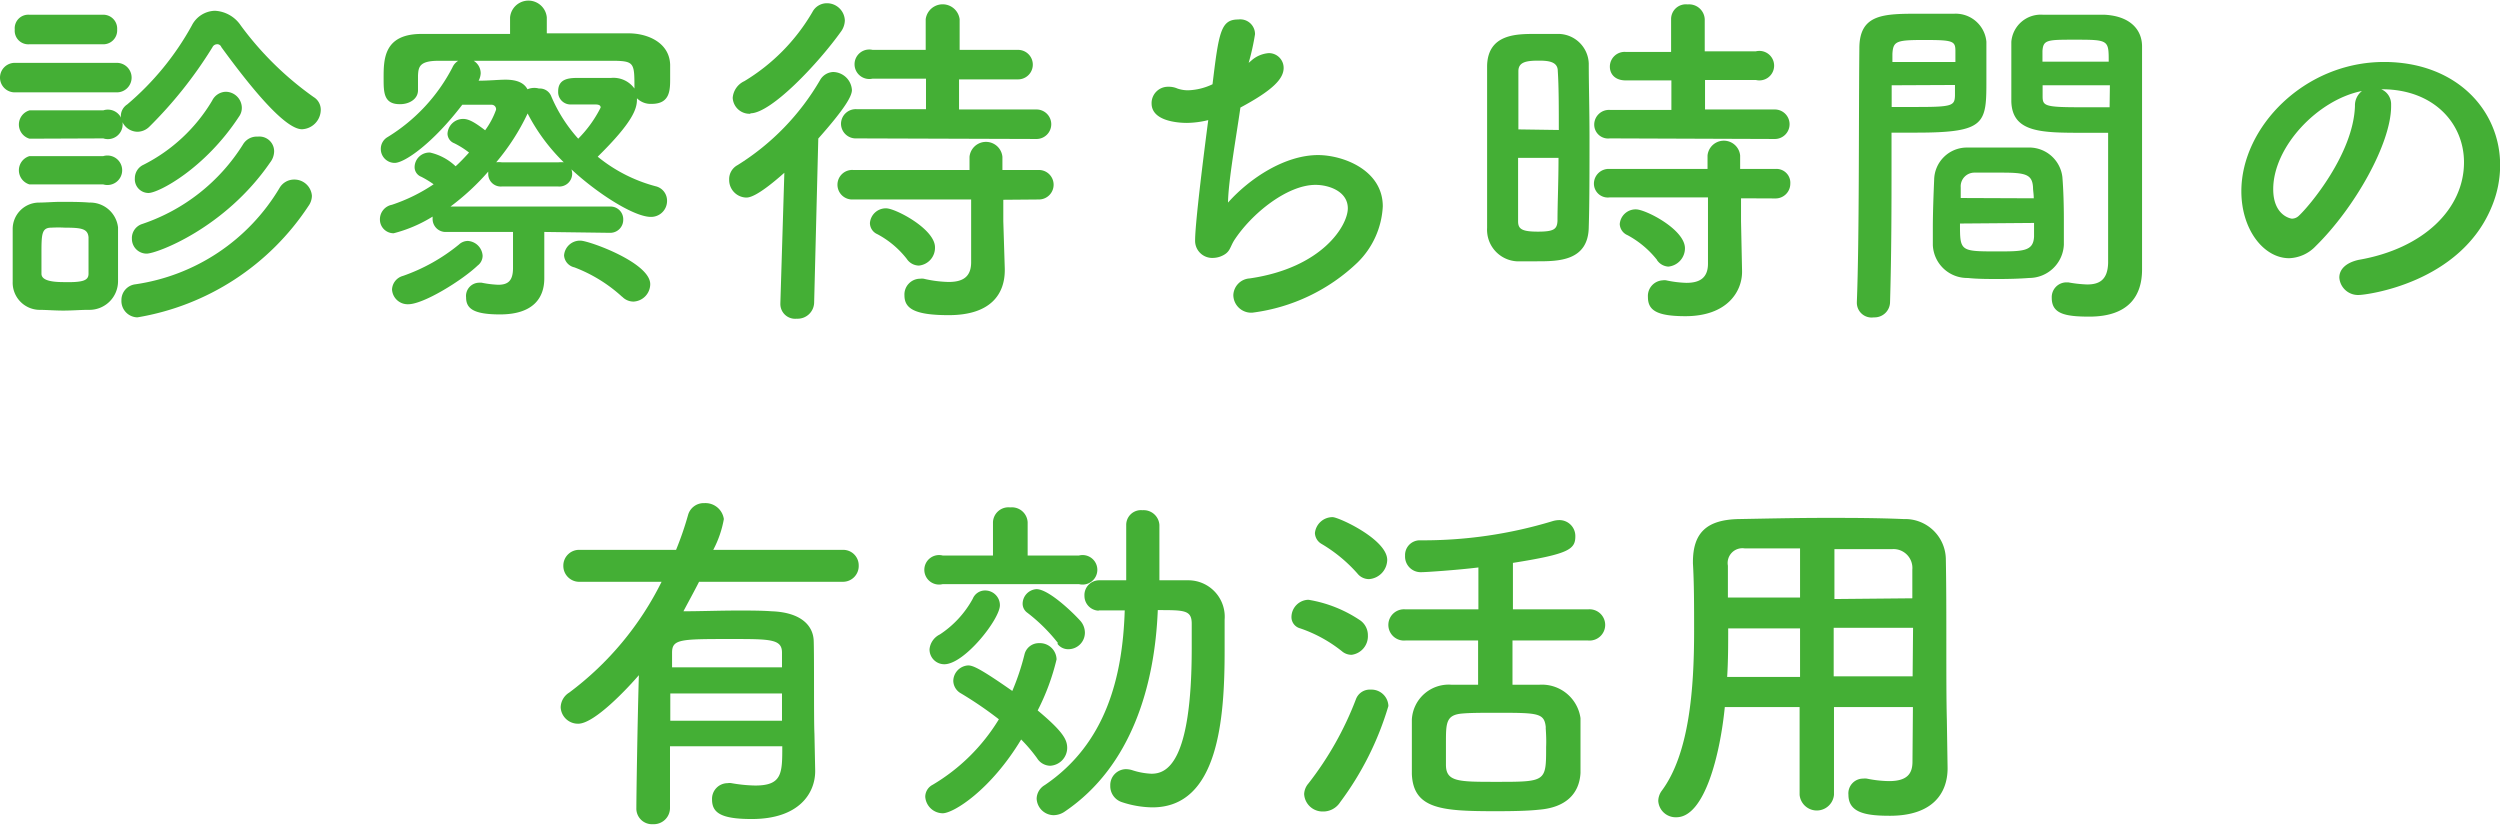 <svg xmlns="http://www.w3.org/2000/svg" viewBox="0 0 169.44 55.89"><defs><style>.cls-1{fill:#44af35;}</style></defs><g id="レイヤー_2" data-name="レイヤー 2"><g id="レイヤー_3" data-name="レイヤー 3"><path class="cls-1" d="M1,6.26a1,1,0,0,1-1-1,1,1,0,0,1,1-1H7.92a1,1,0,0,1,1,1,1,1,0,0,1-1,1ZM6,21c-.51,0-1.11.05-1.71.05S3.12,21,2.64,21a1.84,1.84,0,0,1-1.78-1.9c0-.62,0-1.25,0-1.85s0-1.17,0-1.7a1.79,1.79,0,0,1,1.76-1.82c.45,0,1-.05,1.53-.05s1.35,0,1.9.05A1.9,1.9,0,0,1,8,15.41c0,.55,0,1.2,0,1.85s0,1.27,0,1.8A1.94,1.94,0,0,1,6,21ZM2,3a.92.92,0,0,1-1-1,.92.92,0,0,1,1-1H6.94a.94.94,0,0,1,1,1,.94.94,0,0,1-1,1Zm0,6.4a1,1,0,0,1,0-1.92H7A1,1,0,1,1,7,9.38Zm0,3.1a1,1,0,0,1,0-1.92H7a1,1,0,1,1,0,1.92ZM6,17.33c0-.46,0-.91,0-1.25-.05-.57-.46-.65-1.59-.65a8.93,8.93,0,0,0-.93,0c-.67,0-.67.45-.67,1.85,0,.45,0,.91,0,1.27s.41.57,1.51.57C5.66,19.15,6,19,6,18.55S6,17.76,6,17.33ZM15,3.19A.29.29,0,0,0,14.69,3a.35.35,0,0,0-.29.2,28.89,28.89,0,0,1-4.29,5.4,1.16,1.16,0,0,1-.8.33A1.15,1.15,0,0,1,8.19,7.87a.94.94,0,0,1,.43-.79A19,19,0,0,0,13,1.73a1.81,1.81,0,0,1,1.56-1,2.25,2.25,0,0,1,1.76,1,21.62,21.62,0,0,0,4.94,4.85,1,1,0,0,1,.48.88,1.33,1.33,0,0,1-1.27,1.3C19.42,8.76,17.38,6.46,15,3.19ZM9.31,21.51a1.11,1.11,0,0,1-1.08-1.16,1.07,1.07,0,0,1,.94-1.08,13.66,13.66,0,0,0,9.77-6.52,1.14,1.14,0,0,1,1-.58,1.19,1.19,0,0,1,1.2,1.1,1.21,1.21,0,0,1-.24.7A17.29,17.29,0,0,1,9.31,21.51Zm.63-4.32a1,1,0,0,1-1-1,1,1,0,0,1,.67-1,12.92,12.92,0,0,0,6.86-5.4,1.08,1.08,0,0,1,1-.53,1,1,0,0,1,1.11,1,1.26,1.26,0,0,1-.27.75C15.24,15.48,10.61,17.19,9.94,17.19Zm.12-4.11a.93.93,0,0,1-.92-1,1,1,0,0,1,.58-.91,11.39,11.39,0,0,0,4.66-4.35,1.06,1.06,0,0,1,.93-.6,1.1,1.1,0,0,1,1.08,1.06,1,1,0,0,1-.19.62C13.9,11.42,10.75,13.08,10.06,13.08Z"/><path class="cls-1" d="M36.89,15.72v1.42c0,.48,0,1.17,0,1.73,0,1.29-.72,2.44-3,2.44-1.8,0-2.3-.4-2.3-1.15a.9.9,0,0,1,.89-1l.16,0a7,7,0,0,0,1.13.14c.65,0,1-.26,1-1.13V15.72l-4.51,0a.88.88,0,0,1-.94-.89v-.15a9.42,9.42,0,0,1-2.64,1.13.93.93,0,0,1-.93-.93,1,1,0,0,1,.81-1,11.65,11.65,0,0,0,2.83-1.39,6.68,6.68,0,0,0-.84-.51.7.7,0,0,1-.45-.64,1,1,0,0,1,1.05-1,3.7,3.7,0,0,1,1.73.93c.34-.31.63-.62.91-.93a5.67,5.67,0,0,0-1-.63.71.71,0,0,1-.46-.65,1.06,1.06,0,0,1,1.06-1c.36,0,.75.2,1.49.77a5.39,5.39,0,0,0,.74-1.39.3.3,0,0,0-.29-.34c-.48,0-1.39,0-2,0-2,2.62-3.91,3.94-4.58,3.94a.94.94,0,0,1-.94-.94.92.92,0,0,1,.46-.81,12,12,0,0,0,4.39-4.71,1,1,0,0,1,1.92.39,1.23,1.23,0,0,1-.14.5c.67,0,1.39-.07,1.82-.07.82,0,1.27.24,1.49.65A1.2,1.2,0,0,1,36.53,6a.83.83,0,0,1,.82.5,10.26,10.26,0,0,0,1.84,2.9,8.21,8.21,0,0,0,1.52-2.11c0-.19-.2-.21-.39-.21H38.71a.84.84,0,0,1-.88-.89c0-.91.81-.91,1.46-.91l2.14,0A1.75,1.75,0,0,1,43,6c0-1.68,0-1.85-1.3-1.88-1.92,0-4.34,0-6.69,0-2,0-3.82,0-5.28,0-1.3,0-1.37.41-1.4,1v1c0,.6-.6.94-1.2.94C26,7.08,26,6.26,26,5.3c0-1.27,0-3,2.57-3,1.89,0,3.93,0,6,0V1.18a1.25,1.25,0,0,1,2.49,0V2.26c1.9,0,3.77,0,5.55,0,1.29,0,2.76.63,2.81,2.12,0,.26,0,.6,0,.93,0,.79,0,1.73-1.25,1.73a1.31,1.31,0,0,1-1-.38v.09c0,.63-.29,1.54-2.66,3.87a10.42,10.42,0,0,0,3.91,2,1,1,0,0,1,.79,1,1.08,1.08,0,0,1-1.1,1.08c-1.15,0-3.65-1.61-5.38-3.22a1,1,0,0,1,.05.29.87.87,0,0,1-.94.87H34a.85.85,0,0,1-.91-.87v-.14A16.17,16.17,0,0,1,30.53,14h10.8a.86.86,0,0,1,.91.89.88.88,0,0,1-.91.89Zm-9.22,4.9a1.06,1.06,0,0,1-1.1-1,1,1,0,0,1,.74-.92,12.45,12.45,0,0,0,3.8-2.13.89.89,0,0,1,.6-.24,1.07,1.07,0,0,1,1,1,.84.84,0,0,1-.34.67C31.32,19,28.71,20.62,27.67,20.62ZM37.87,11a1.74,1.74,0,0,1,.34,0,12.88,12.88,0,0,1-2.45-3.31A15.14,15.14,0,0,1,33.63,11,1.54,1.54,0,0,1,34,11Zm4.3,9.12a10.1,10.1,0,0,0-3.24-2,.89.89,0,0,1-.7-.81,1.08,1.08,0,0,1,1.11-1c.57,0,4.73,1.49,4.73,2.95a1.19,1.19,0,0,1-1.13,1.18A1.06,1.06,0,0,1,42.17,20.11Z"/><path class="cls-1" d="M53.16,11.71c-1.87,1.66-2.4,1.68-2.59,1.68a1.19,1.19,0,0,1-1.15-1.2,1.08,1.08,0,0,1,.57-1,16.63,16.63,0,0,0,5.59-5.76,1.07,1.07,0,0,1,.89-.55,1.3,1.3,0,0,1,1.27,1.22c0,.41-.45,1.23-2.28,3.29l-.28,11.09A1.12,1.12,0,0,1,54,21.6a1,1,0,0,1-1.11-1v-.05Zm-2.3-4a1.14,1.14,0,0,1-1.2-1.08,1.36,1.36,0,0,1,.79-1.13A13.25,13.25,0,0,0,55.06.82a1.1,1.1,0,0,1,1-.6,1.21,1.21,0,0,1,1.2,1.17,1.34,1.34,0,0,1-.24.72C55.46,4.3,52.27,7.68,50.86,7.68ZM68,13.54,68,15l.1,3.22v.09c0,1.61-.94,3.05-3.8,3.05-2.32,0-3-.45-3-1.34a1.07,1.07,0,0,1,1.06-1.13,1.06,1.06,0,0,1,.24,0,8.06,8.06,0,0,0,1.7.22c1,0,1.52-.38,1.52-1.34l0-4.25H57.82a1,1,0,0,1-1.06-1,1,1,0,0,1,1.06-1h7.89l0-.89a1.12,1.12,0,0,1,2.23,0l0,.89h2.47a1,1,0,0,1,1,1,1,1,0,0,1-1,1ZM58.06,9.38A1,1,0,0,1,57,8.4a1,1,0,0,1,1.06-1h4.7V5.33H59.14a1,1,0,1,1,0-1.95h3.6V1.3a1.16,1.16,0,0,1,2.3,0V3.38H69a1,1,0,1,1,0,2H65V7.42h5.25a1,1,0,0,1,1,1,1,1,0,0,1-1,1Zm3.4,8.17a6.24,6.24,0,0,0-2-1.68.83.83,0,0,1-.5-.75,1.08,1.08,0,0,1,1.1-1c.63,0,3.31,1.4,3.31,2.64A1.21,1.21,0,0,1,62.28,18,1,1,0,0,1,61.46,17.55Z"/><path class="cls-1" d="M84.84,4.08A2,2,0,0,1,86,3.6a1,1,0,0,1,1,1c0,.75-.75,1.52-2.93,2.69-.31,2.16-.82,5-.84,6.44,1.51-1.69,3.89-3.22,6.1-3.22,1.68,0,4.39,1,4.39,3.48a5.73,5.73,0,0,1-1.7,3.79,12.6,12.6,0,0,1-7.13,3.41A1.21,1.21,0,0,1,83.59,20a1.18,1.18,0,0,1,1.11-1.13c4.94-.72,6.65-3.6,6.65-4.75s-1.28-1.59-2.19-1.59c-1.92,0-4.34,1.95-5.52,3.77-.31.51-.26.82-.91,1.08a1.54,1.54,0,0,1-.51.1A1.16,1.16,0,0,1,81,16.27c0-.67.22-3,.89-8.13a6.34,6.34,0,0,1-1.44.19c-.7,0-2.4-.15-2.4-1.32a1.11,1.11,0,0,1,1.13-1.13A1.45,1.45,0,0,1,79.8,6a2.21,2.21,0,0,0,.72.12,4.12,4.12,0,0,0,1.66-.41c.43-3.57.57-4.39,1.75-4.39a1,1,0,0,1,1.13,1,16.36,16.36,0,0,1-.43,1.94Z"/><path class="cls-1" d="M104.16,17.71c-.48,0-.94,0-1.37,0a2.14,2.14,0,0,1-2-2.26c0-1.68,0-4.2,0-6.55,0-1.71,0-3.32,0-4.44.05-2.16,2-2.16,3.27-2.16.5,0,1,0,1.46,0a2.08,2.08,0,0,1,2.16,2c0,1.37.05,3.19.05,5,0,2.23,0,4.51-.05,6.07C107.66,17.71,105.6,17.71,104.16,17.71Zm1.49-8.9c0-1.51,0-2.95-.07-4,0-.67-.72-.7-1.32-.7-.87,0-1.35.12-1.35.72,0,.91,0,2.38,0,3.94Zm-2.76,1.89c0,1.66,0,3.27,0,4.3,0,.53.27.7,1.35.7s1.29-.17,1.32-.72c0-1.11.07-2.67.07-4.28Zm6.22-1.32a.94.94,0,0,1-1.06-.93,1,1,0,0,1,1.06-1l4.17,0v-2h-3.09c-.75,0-1.08-.45-1.08-.93a1,1,0,0,1,1.08-1h3.07V1.3a1,1,0,0,1,1.12-1,1.06,1.06,0,0,1,1.16,1V3.48H119a1,1,0,1,1,0,1.94h-3.44v2l4.73,0a1,1,0,0,1,1,1,1,1,0,0,1-1,1ZM118,13.44,118,15l.07,3.36v.07c0,1.32-1,3-3.84,3-2,0-2.54-.43-2.54-1.3a1.06,1.06,0,0,1,1-1.13.75.75,0,0,1,.24,0,7.33,7.33,0,0,0,1.37.17c.84,0,1.46-.29,1.46-1.3l0-4.49-6.67,0a.94.94,0,0,1-1.06-.93,1,1,0,0,1,1.06-1l6.64,0v-.91a1.11,1.11,0,0,1,2.21,0l0,.91,2.4,0a.94.94,0,0,1,1,1,1,1,0,0,1-1,1Zm-5.69,4.18a6.43,6.43,0,0,0-2-1.68.86.86,0,0,1-.53-.75,1.08,1.08,0,0,1,1.1-1c.65,0,3.32,1.36,3.32,2.64a1.25,1.25,0,0,1-1.13,1.24A1,1,0,0,1,112.3,17.62Z"/><path class="cls-1" d="M127,21.51a1,1,0,0,1-1.15-1v-.05c.17-4.39.12-12,.17-17.18,0-2.35,1.65-2.35,4.1-2.35.91,0,1.87,0,2.33,0a2.09,2.09,0,0,1,2.18,1.9c0,.84,0,1.7,0,2.54,0,3,0,3.62-4.77,3.62-.63,0-1.23,0-1.66,0v2.16c0,2.59,0,5.95-.1,9.33A1.05,1.05,0,0,1,127,21.51ZM132.53,4.2c0-.26,0-.5,0-.74,0-.68-.16-.75-2.08-.75s-2.14.07-2.19.94c0,.17,0,.36,0,.55Zm-4.32,1.58V7.25c.33,0,1,0,1.77,0,2.33,0,2.5-.09,2.52-.77,0-.21,0-.45,0-.72Zm9.31,13.06c-.65.05-1.37.07-2.06.07s-1.44,0-2.09-.07A2.33,2.33,0,0,1,131,16.61c0-.34,0-.74,0-1.15,0-1.08.05-2.33.09-3.29A2.22,2.22,0,0,1,133.32,10c.63,0,1.3,0,2,0s1.58,0,2.27,0a2.26,2.26,0,0,1,2.19,2c.07.84.1,1.9.1,2.88,0,.63,0,1.2,0,1.71A2.36,2.36,0,0,1,137.52,18.84Zm-4.68-3.69c0,1.87,0,1.89,2.5,1.89,1.77,0,2.47,0,2.52-1,0-.26,0-.6,0-.93Zm5-1.71c0-.29-.05-.53-.05-.74-.05-.89-.51-1-2.14-1-.6,0-1.25,0-1.82,0a.93.93,0,0,0-.94,1c0,.22,0,.46,0,.72ZM141.22,9c-2.84,0-4.83,0-4.9-2.11,0-.48,0-1,0-1.51,0-.84,0-1.7,0-2.54A2,2,0,0,1,138.48,1c.46,0,1.47,0,2.4,0,.7,0,1.37,0,1.78,0,1.77.1,2.52,1.06,2.52,2.14V4.9c0,3.6,0,7.32,0,10.37,0,1.12,0,2.13,0,3,0,1.71-.84,3.19-3.58,3.19-1.68,0-2.54-.21-2.54-1.27a1,1,0,0,1,.93-1.05l.2,0a8.64,8.64,0,0,0,1.27.14c.79,0,1.39-.28,1.42-1.46,0-1,0-2,0-3.07,0-1.61,0-3.27,0-4.78V9C142.54,9,141.91,9,141.22,9Zm1.7-4.82c0-1.46,0-1.49-2.25-1.49-1.92,0-2.19,0-2.24.77,0,.22,0,.48,0,.72ZM143,5.78h-4.56c0,.27,0,.51,0,.72,0,.68.1.77,2.64.77.8,0,1.56,0,1.9,0Z"/><path class="cls-1" d="M167,11c0-2.67-2.09-4.95-5.56-4.95h-.05a1.09,1.09,0,0,1,.67,1V7.2c0,2.52-2.47,6.89-5.11,9.48a2.6,2.6,0,0,1-1.8.82c-1.71,0-3.24-1.92-3.24-4.54,0-4.34,4.27-8.76,9.67-8.76,4.85,0,7.87,3.22,7.87,7a7.33,7.33,0,0,1-.53,2.71c-2.11,5.33-8.64,6.08-9,6.08a1.27,1.27,0,0,1-1.37-1.18c0-.53.41-1,1.32-1.2C164.26,16.85,167,14.16,167,11Zm-6.93-4.83c-3,.6-6,3.79-6,6.65,0,1.8,1.2,2,1.27,2a.68.68,0,0,0,.46-.19c.71-.65,3.71-4.21,3.81-7.45A1.22,1.22,0,0,1,160.06,6.19Z"/><path class="cls-1" d="M55.25,52.22v.05c0,1.46-1.06,3.24-4.3,3.24-2.06,0-2.69-.41-2.69-1.32a1.06,1.06,0,0,1,1.06-1.11.74.74,0,0,1,.26,0,10.09,10.09,0,0,0,1.61.16c1.83,0,1.83-.84,1.83-2.66H45.41v4.15a1.1,1.1,0,0,1-1.15,1.13,1.06,1.06,0,0,1-1.13-1.1c0-.72.07-5.55.17-9-.72.84-3,3.29-4.11,3.29A1.17,1.17,0,0,1,38,47.94a1.21,1.21,0,0,1,.58-1,21,21,0,0,0,6.26-7.51H39.34a1.08,1.08,0,0,1-1.16-1.08,1.07,1.07,0,0,1,1.16-1.08h6.48a21.8,21.8,0,0,0,.81-2.35,1.1,1.1,0,0,1,1.11-.82,1.26,1.26,0,0,1,1.32,1.08,7.12,7.12,0,0,1-.72,2.09h8.73a1.05,1.05,0,0,1,1.13,1.05,1.07,1.07,0,0,1-1.13,1.11H47.38c-.34.67-.7,1.32-1.06,2,1.13,0,2.45-.05,3.7-.05.81,0,1.58,0,2.28.05,1.94.07,2.81.93,2.85,2s0,5.33.05,6.31ZM53,47H45.43v1.85H53Zm0-1.77c0-.46,0-.79,0-1,0-.92-.79-.92-3.45-.92-3.41,0-4,0-4,.92,0,.28,0,.62,0,1Z"/><path class="cls-1" d="M63.89,55.12A1.2,1.2,0,0,1,62.71,54a.92.92,0,0,1,.5-.81,13,13,0,0,0,4.49-4.44A25.65,25.65,0,0,0,65.14,47a1,1,0,0,1-.53-.84,1.07,1.07,0,0,1,1-1.06c.31,0,.74.15,3,1.73a16.38,16.38,0,0,0,.82-2.45,1,1,0,0,1,1-.79,1.13,1.13,0,0,1,1.18,1.1,15.35,15.35,0,0,1-1.28,3.46c1.76,1.47,2,2,2,2.55a1.22,1.22,0,0,1-1.15,1.2,1.07,1.07,0,0,1-.89-.51,10.41,10.41,0,0,0-1.08-1.27C67.15,53.54,64.63,55.12,63.89,55.12Zm0-15.53a1,1,0,1,1,0-1.94H67.3V35.39a1.05,1.05,0,0,1,1.17-1,1.07,1.07,0,0,1,1.18,1v2.26h3.48a1,1,0,1,1,0,1.94ZM63,44a1.25,1.25,0,0,1,.7-1,6.78,6.78,0,0,0,2.23-2.42.9.9,0,0,1,.84-.56,1,1,0,0,1,1,1c0,.94-2.4,4-3.77,4A1,1,0,0,1,63,44Zm8.71-.41a11.6,11.6,0,0,0-2.08-2.06.75.75,0,0,1-.32-.6,1,1,0,0,1,.94-1c.82,0,2.47,1.58,3,2.18a1.23,1.23,0,0,1,.28.75A1.12,1.12,0,0,1,72.38,44,.89.89,0,0,1,71.66,43.62Zm2.79-2.2a1,1,0,0,1-1-1,1,1,0,0,1,1-1.06l1.83,0V35.58a1,1,0,0,1,1.1-1,1.07,1.07,0,0,1,1.15,1l0,3.75,1.94,0A2.47,2.47,0,0,1,83,42c0,.69,0,1.41,0,2.13,0,4.61-.43,10.59-4.89,10.59a6.8,6.8,0,0,1-2.09-.36,1.14,1.14,0,0,1-.77-1.11,1.08,1.08,0,0,1,1.06-1.12,1.52,1.52,0,0,1,.43.07,4.8,4.8,0,0,0,1.3.24c1,0,2.73-.63,2.73-8.5,0-.58,0-1.13,0-1.66,0-.93-.48-.93-2.3-.93-.2,5.06-1.76,10.56-6.27,13.63a1.37,1.37,0,0,1-.79.27,1.17,1.17,0,0,1-1.15-1.13,1.1,1.1,0,0,1,.55-.91c4.15-2.81,5.28-7.33,5.42-11.84-.62,0-1.24,0-1.8,0Z"/><path class="cls-1" d="M90.94,44.13a9.4,9.4,0,0,0-2.81-1.54.79.79,0,0,1-.6-.79,1.18,1.18,0,0,1,1.15-1.15,8.84,8.84,0,0,1,3.53,1.41,1.23,1.23,0,0,1,.5,1,1.27,1.27,0,0,1-1.1,1.32A1,1,0,0,1,90.94,44.13ZM89.66,55a1.25,1.25,0,0,1-1.27-1.18,1.17,1.17,0,0,1,.29-.72,22,22,0,0,0,3.22-5.71,1,1,0,0,1,1-.65,1.15,1.15,0,0,1,1.2,1.11,20.74,20.74,0,0,1-3.27,6.52A1.36,1.36,0,0,1,89.66,55ZM92,38.87a10.09,10.09,0,0,0-2.42-2,.89.89,0,0,1-.46-.74,1.2,1.2,0,0,1,1.2-1.08c.41,0,3.7,1.51,3.7,2.9a1.33,1.33,0,0,1-1.23,1.3A1,1,0,0,1,92,38.87Zm10.51,4.54v3c.65,0,1.28,0,1.8,0a2.64,2.64,0,0,1,2.81,2.26c0,.67,0,1.39,0,2.09s0,1.1,0,1.63c-.08,1.41-1,2.35-2.84,2.49-.72.08-1.8.1-2.88.1-3.64,0-5.61-.12-5.71-2.52,0-.7,0-1.39,0-2.06s0-1.13,0-1.64a2.5,2.5,0,0,1,2.71-2.35c.51,0,1.13,0,1.78,0v-3H95.26a1.06,1.06,0,1,1,0-2.11h4.94V38.46c-1.37.17-3.53.32-3.86.32a1.06,1.06,0,0,1-1.11-1.11,1,1,0,0,1,1-1.05,30.14,30.14,0,0,0,9-1.3,1.61,1.61,0,0,1,.46-.07,1.08,1.08,0,0,1,1.08,1.1c0,.89-.46,1.2-4.23,1.8V41.3h5.09a1.06,1.06,0,1,1,0,2.11Zm2.26,5.9c-.1-1-.5-1-3.41-1-.86,0-1.7,0-2.25.05C98,48.45,98,49,98,50.37c0,.5,0,1,0,1.46,0,1.16.84,1.16,3.4,1.16,3.39,0,3.39,0,3.39-2.36C104.81,50.2,104.79,49.75,104.76,49.31Z"/><path class="cls-1" d="M129.65,47.92H124.3v5.95a1.17,1.17,0,0,1-2.33,0V47.92H116.9c-.31,3.17-1.36,7.47-3.28,7.47a1.18,1.18,0,0,1-1.23-1.11,1.2,1.2,0,0,1,.24-.69c1.87-2.52,2.19-6.92,2.19-10.81,0-1.7,0-3.28-.08-4.6V38.1c0-2,.94-2.88,3.12-2.92s4-.08,5.88-.08c1.68,0,3.39,0,5.29.08a2.76,2.76,0,0,1,2.85,2.66c.07,3.53,0,8.31.07,10.95l.05,3.28v0c0,1.68-1,3.22-3.91,3.22-1.59,0-2.81-.19-2.81-1.42a1,1,0,0,1,1-1.1,1.06,1.06,0,0,1,.24,0,7.88,7.88,0,0,0,1.51.17c1.23,0,1.59-.5,1.59-1.32ZM122,42.59h-4.87c0,1.06,0,2.19-.07,3.29H122Zm0-5.42c-1.22,0-2.47,0-3.74,0a1,1,0,0,0-1.15,1.17v2.16H122Zm7.61,3.38c0-.69,0-1.37,0-1.94a1.28,1.28,0,0,0-1.39-1.39c-1.29,0-2.59,0-3.89,0v3.38Zm.05,2h-5.38l0,3.29h5.35Z"/></g></g></svg>